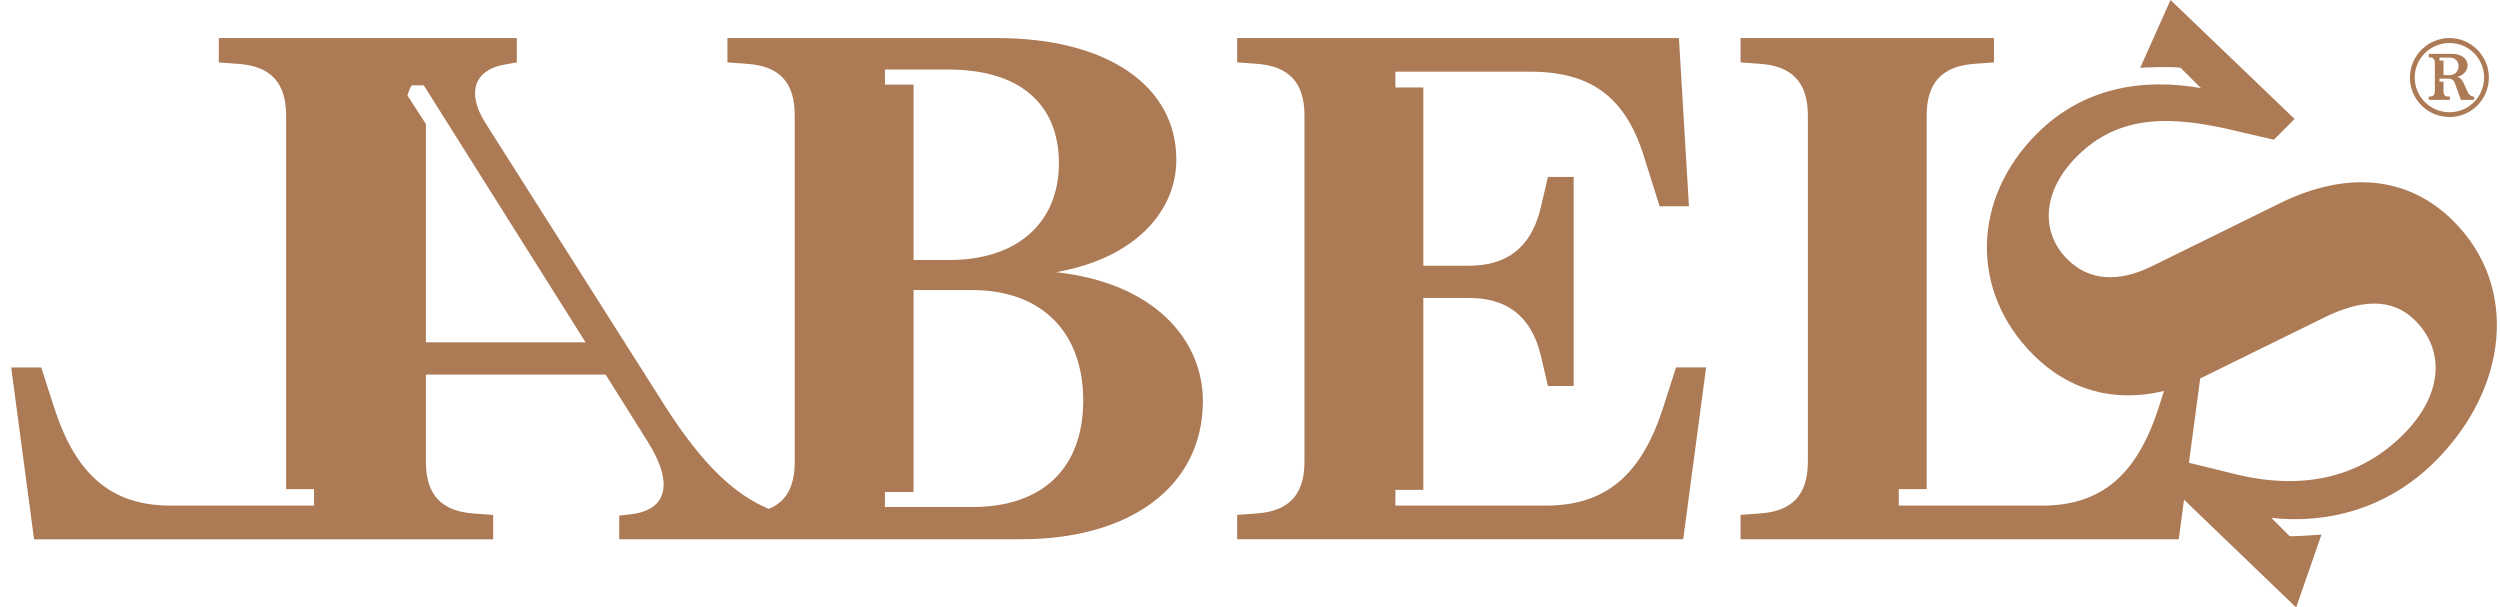 <svg width="214" height="52" viewBox="0 0 214 52" fill="none" xmlns="http://www.w3.org/2000/svg">
<path d="M90.398 23.299C97.324 22.073 100.694 17.968 100.694 13.677C100.694 7.242 94.627 3.258 85.373 3.258H62.268V5.341L63.921 5.463C66.802 5.647 68.028 7.117 68.028 9.877V39.54C68.028 41.597 67.344 42.937 65.804 43.562C62.949 42.345 60.237 39.946 56.927 34.759L41.606 10.613C39.827 7.855 40.686 5.956 43.198 5.527L44.241 5.343V3.26H18.729V5.343L20.385 5.466C23.143 5.65 24.492 7.058 24.492 9.879V41.871H26.881V43.282H14.625C9.477 43.282 6.475 40.585 4.635 34.886L3.531 31.454H0.957L2.917 46.164H42.217V44.079L40.563 43.956C37.806 43.772 36.456 42.362 36.456 39.543V32.065H51.841L55.458 37.825C57.724 41.442 57.052 43.647 54.049 44.015L53.007 44.138V46.16H62.27H67.901H87.4C96.776 46.16 102.966 41.623 102.966 34.332C102.961 29.06 98.796 24.219 90.398 23.299ZM36.456 29.305V10.613L34.878 8.176C34.968 7.858 35.084 7.565 35.232 7.303H36.275L50.126 29.305H36.456ZM75.751 5.954H81.205C87.211 5.954 90.643 8.834 90.643 13.984C90.643 18.947 87.211 22.256 81.266 22.256H78.202V7.242H75.751V5.954ZM83.227 43.402H75.749V42.114H78.2V24.83H83.224C89.23 24.83 92.724 28.508 92.724 34.268C92.726 40.092 89.235 43.402 83.227 43.402Z" fill="#AC7A55"/>
<path d="M142.369 34.884C140.531 40.583 137.526 43.28 132.318 43.28H119.447V41.93H121.837V25.505H125.76C128.763 25.505 131.03 26.855 131.888 30.409L132.502 33.044H134.707V15.147H132.502L131.888 17.782C131.03 21.398 128.763 22.745 125.76 22.745H121.837V7.485H119.447V6.136H130.968C136.177 6.136 139.118 8.28 140.713 13.368L142.062 17.659H144.574L143.716 3.256H105.902V5.339L107.556 5.461C110.314 5.645 111.663 7.054 111.663 9.875V39.538C111.663 42.357 110.314 43.768 107.556 43.952L105.902 44.075V46.157H144.084L146.044 31.447H143.47L142.369 34.884Z" fill="#AC7A55"/>
<path d="M208.465 39.477C214.662 33.28 215.66 24.568 210.024 18.935C206.08 14.991 200.794 14.644 195.203 17.376L184.109 22.837C181.293 24.181 178.823 24.049 176.96 22.186C174.662 19.888 174.792 16.378 177.783 13.389C181.423 9.749 185.93 9.837 191.823 11.309L194.64 11.96L196.416 10.183L185.798 0L183.199 5.808C183.503 5.765 186.103 5.678 186.666 5.808L188.4 7.541C183.461 6.676 178.347 7.454 174.36 11.441C168.812 16.989 168.597 24.92 174.056 30.378C177.056 33.379 180.918 34.502 185.237 33.468L184.782 34.886C182.944 40.585 179.941 43.281 174.792 43.281H162.535V41.871H164.924V9.877C164.924 7.058 166.274 5.647 169.031 5.463L170.687 5.341V3.258H148.992V5.341L150.646 5.463C153.403 5.647 154.753 7.056 154.753 9.877V39.54C154.753 42.359 153.403 43.77 150.646 43.954L148.992 44.076V46.159H186.501L186.952 42.774L196.55 52L198.718 45.761C198.154 45.803 196.291 45.935 195.989 45.89L194.43 44.331C199.105 44.85 204.304 43.635 208.465 39.477ZM191.045 40.514L187.372 39.616L188.337 32.386C188.502 32.31 188.669 32.232 188.837 32.15L198.89 27.21C202.011 25.651 204.741 25.434 206.734 27.427C209.378 30.072 209.031 33.883 205.736 37.179C201.834 41.078 196.765 41.989 191.045 40.514Z" fill="#AC7A55"/>
<path d="M209.681 10.017C211.542 10.017 213.047 8.512 213.047 6.636C213.047 4.789 211.542 3.256 209.681 3.256C207.806 3.256 206.289 4.789 206.289 6.636C206.289 8.512 207.808 10.017 209.681 10.017ZM209.681 3.683C211.323 3.683 212.637 4.997 212.637 6.639C212.637 8.28 211.323 9.608 209.681 9.608C208.039 9.608 206.7 8.28 206.7 6.639C206.7 4.997 208.039 3.683 209.681 3.683Z" fill="#AC7A55"/>
<path d="M209.712 8.266H209.575C209.301 8.266 209.164 8.115 209.164 7.841V6.992H208.822V6.732H209.561C209.848 6.732 210.025 6.829 210.122 7.074L210.655 8.551H211.79V8.292L211.693 8.263C211.46 8.181 211.351 8.141 211.228 7.867L210.886 7.1C210.764 6.841 210.613 6.662 210.339 6.567C210.804 6.513 211.228 6.06 211.228 5.595C211.228 5.034 210.681 4.609 209.9 4.609H207.902V4.911H208.025C208.27 4.911 208.421 5.088 208.421 5.336V7.839C208.421 8.112 208.27 8.263 208.025 8.263H207.902V8.551H209.709V8.266H209.712ZM208.822 4.928H209.657C210.165 4.928 210.45 5.216 210.45 5.666C210.45 6.117 210.136 6.433 209.657 6.433H209.164V5.187H208.822V4.928Z" fill="#AC7A55"/>
</svg>
